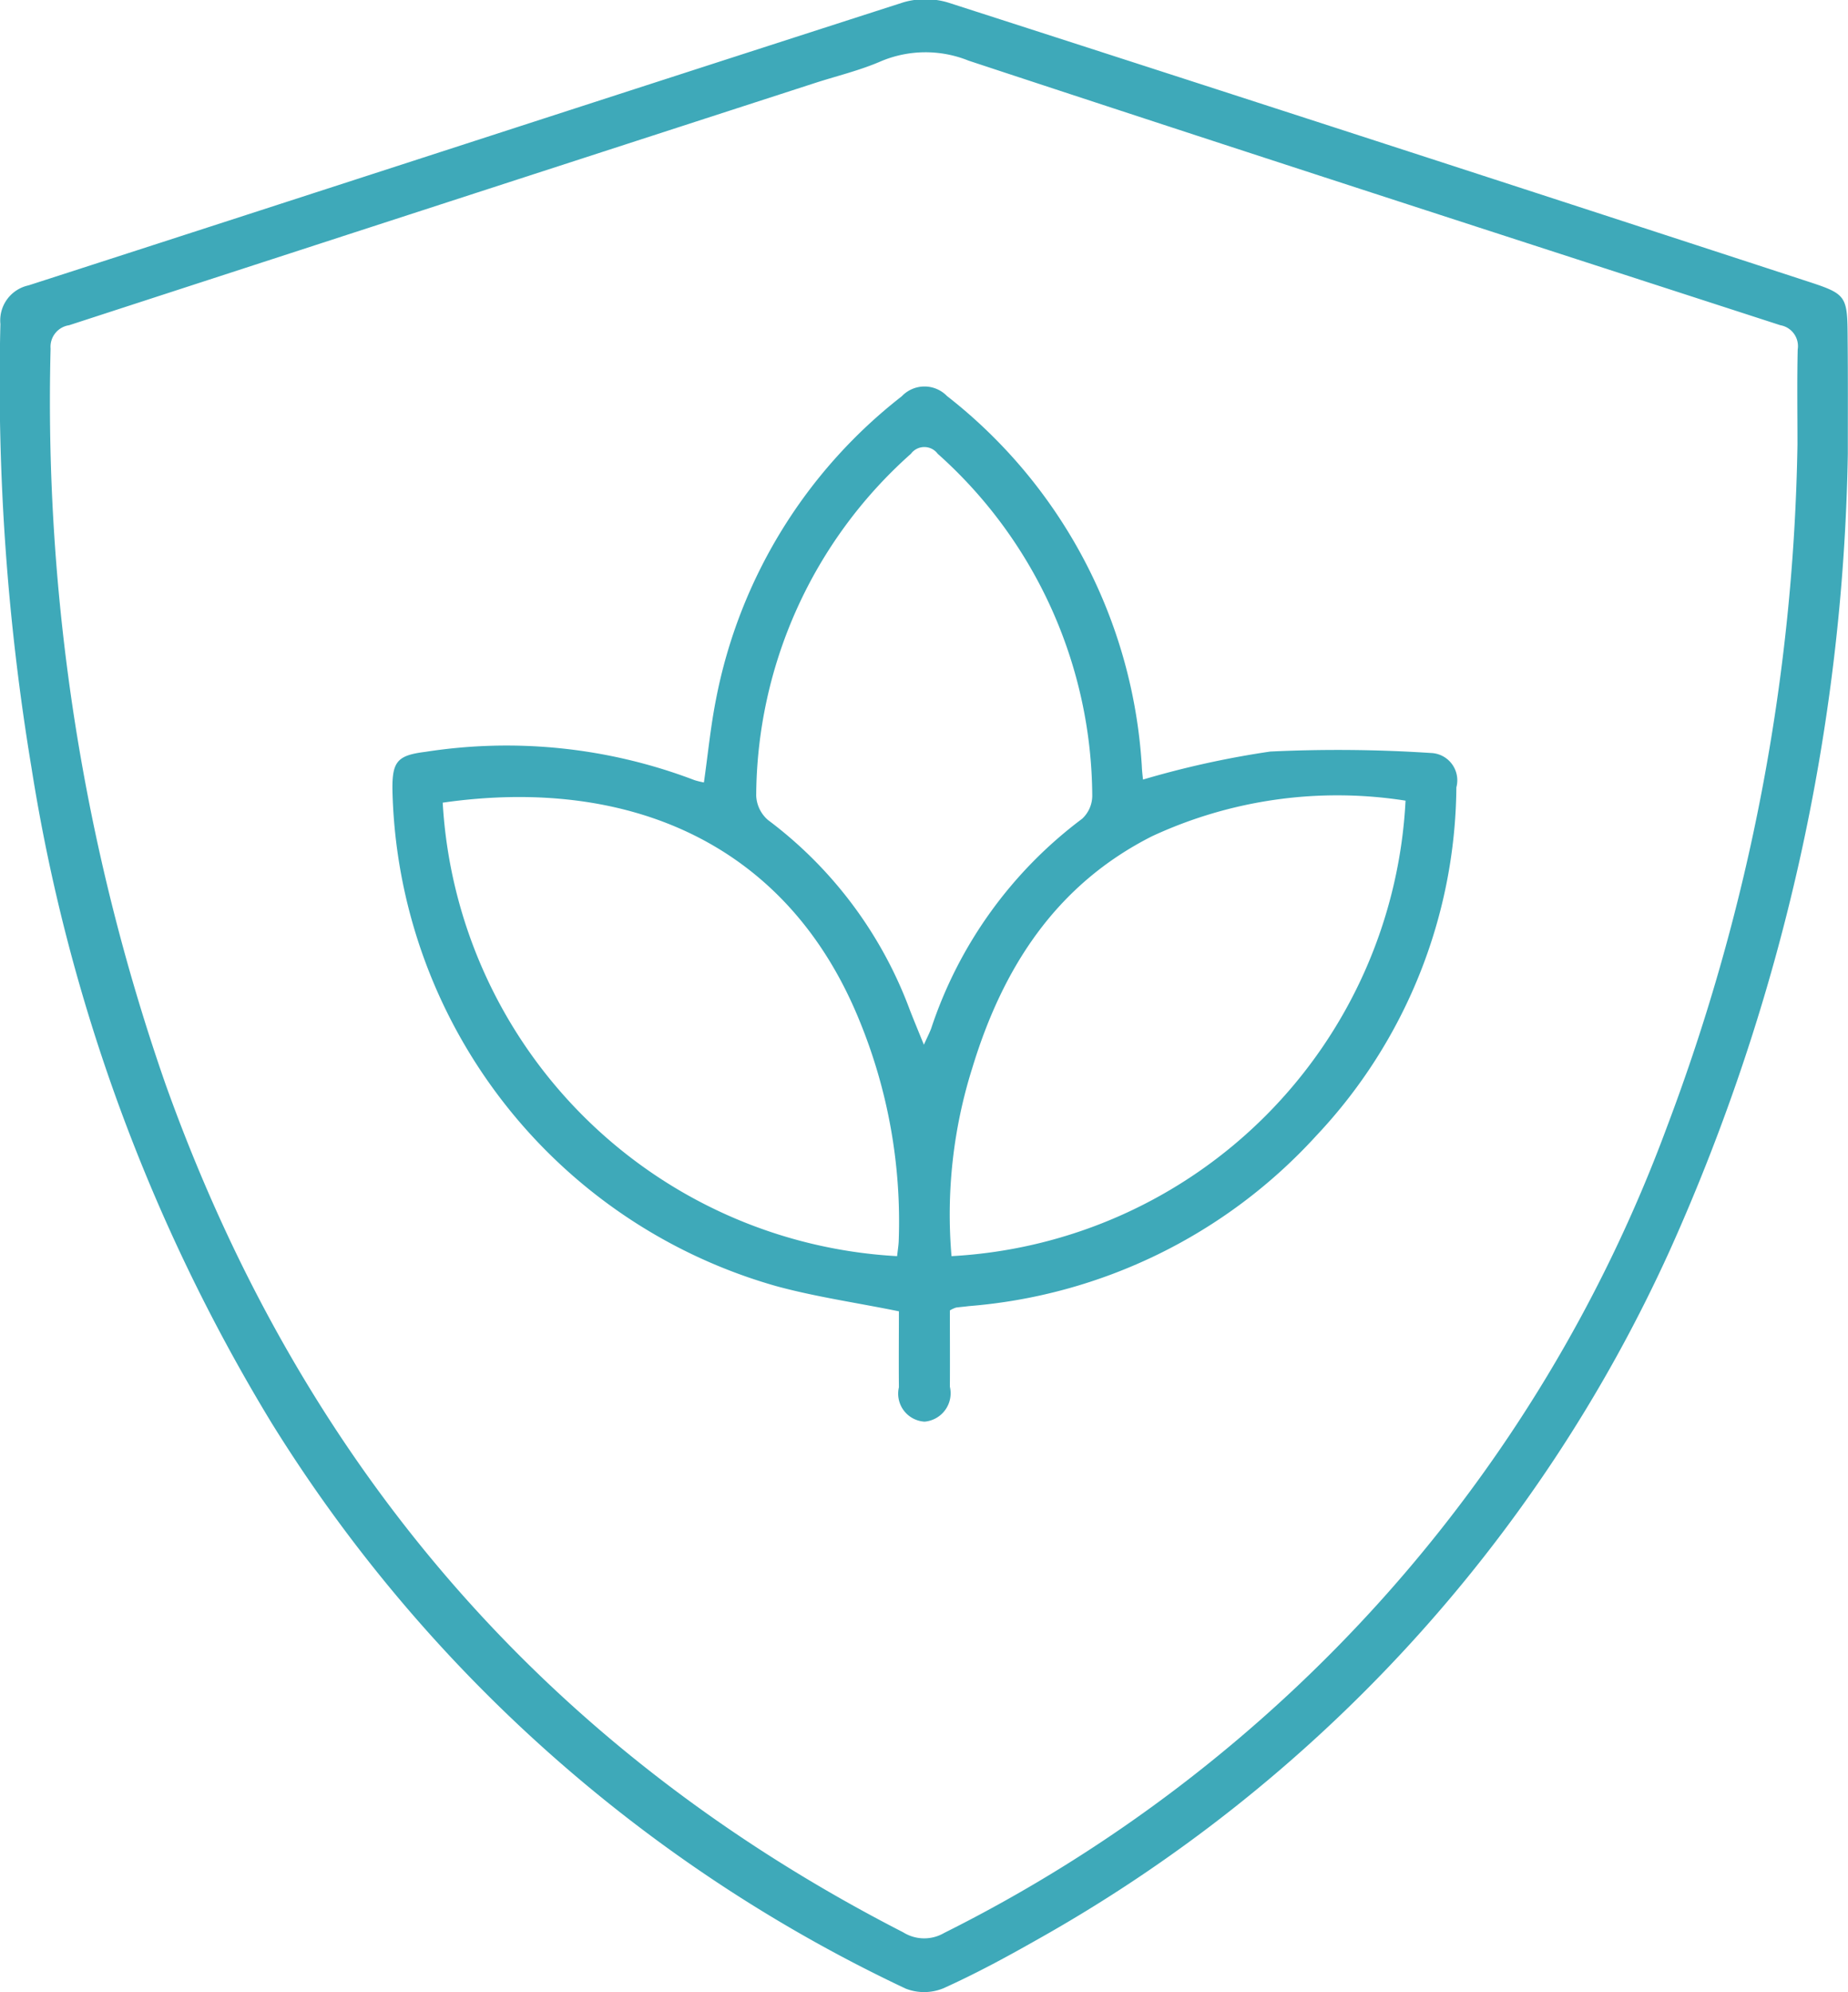 <svg xmlns="http://www.w3.org/2000/svg" width="64" height="68.97" viewBox="0 0 64 68.97">
  <defs>
    <style>
      .cls-1 {
        fill: #3ea9b9;
        fill-rule: evenodd;
      }
    </style>
  </defs>
  <path id="形状_789" data-name="形状 789" class="cls-1" d="M370.588,7544.03a70.109,70.109,0,0,1-6.156,27.55,51.983,51.983,0,0,1-21.983,23.92c-1.041.59-2.1,1.16-3.188,1.65a1.759,1.759,0,0,1-1.3.01,51.847,51.847,0,0,1-21.958-19.58,62.281,62.281,0,0,1-8.32-22.7,81.4,81.4,0,0,1-1.075-15.35,1.242,1.242,0,0,1,.975-1.34c10.1-3.26,20.2-6.55,30.3-9.8a2.726,2.726,0,0,1,1.55.01q14.808,4.77,29.6,9.6c1.535,0.5,1.54.49,1.549,2.09C370.594,7541.33,370.588,7542.57,370.588,7544.03Zm-1.744-.33c0-1.1-.017-2.19.008-3.29a0.735,0.735,0,0,0-.6-0.84c-9.377-3.04-18.754-6.07-28.114-9.16a3.98,3.98,0,0,0-3.032.02c-0.759.33-1.578,0.52-2.369,0.78q-12.873,4.17-25.749,8.36a0.754,0.754,0,0,0-.642.81,71.83,71.83,0,0,0,3.982,25.47c4.679,13.08,13.075,22.97,25.545,29.36a1.372,1.372,0,0,0,1.423.02,50.948,50.948,0,0,0,25.027-27.9A69.968,69.968,0,0,0,368.844,7543.7Zm-22.665,11.6a31.8,31.8,0,0,1,4.407-.97,49.2,49.2,0,0,1,5.563.05,0.946,0.946,0,0,1,.882,1.19,17.776,17.776,0,0,1-4.851,12.06,18.244,18.244,0,0,1-12.035,5.9c-0.146.02-.293,0.03-0.438,0.05a0.925,0.925,0,0,0-.217.1c0,0.85.006,1.75,0,2.64a0.987,0.987,0,0,1-.875,1.21,0.97,0.97,0,0,1-.89-1.19c-0.009-.9,0-1.79,0-2.63-1.475-.3-2.881-0.5-4.24-0.87a18.279,18.279,0,0,1-13.3-17.18c-0.013-.99.174-1.2,1.144-1.32a18.264,18.264,0,0,1,9.317.98,2.775,2.775,0,0,0,.326.08c0.139-.97.231-1.93,0.417-2.87a17.492,17.492,0,0,1,6.435-10.5,1.084,1.084,0,0,1,1.565-.01,17.6,17.6,0,0,1,6.748,12.81C346.143,7555,346.165,7555.17,346.179,7555.3Zm-24.253.8a16.68,16.68,0,0,0,15.737,15.7c0.026-.24.05-0.38,0.055-0.52a18.306,18.306,0,0,0-1.361-7.64C333.8,7557.36,328.184,7555.2,321.926,7556.1Zm17.621,15.7a16.648,16.648,0,0,0,15.724-15.77,15.241,15.241,0,0,0-8.775,1.23c-3.35,1.69-5.184,4.58-6.231,8.03A16.864,16.864,0,0,0,339.547,7571.8Zm-0.957-7.32c0.127-.28.2-0.42,0.255-0.57a14.922,14.922,0,0,1,5.222-7.25,1.09,1.09,0,0,0,.354-0.8,15.973,15.973,0,0,0-5.353-11.84,0.577,0.577,0,0,0-.926,0,15.937,15.937,0,0,0-5.359,11.84,1.177,1.177,0,0,0,.408.84,14.51,14.51,0,0,1,4.921,6.6C338.25,7563.65,338.394,7564,338.59,7564.48Z" transform="translate(-306.594 -7528.31)"/>
</svg>

